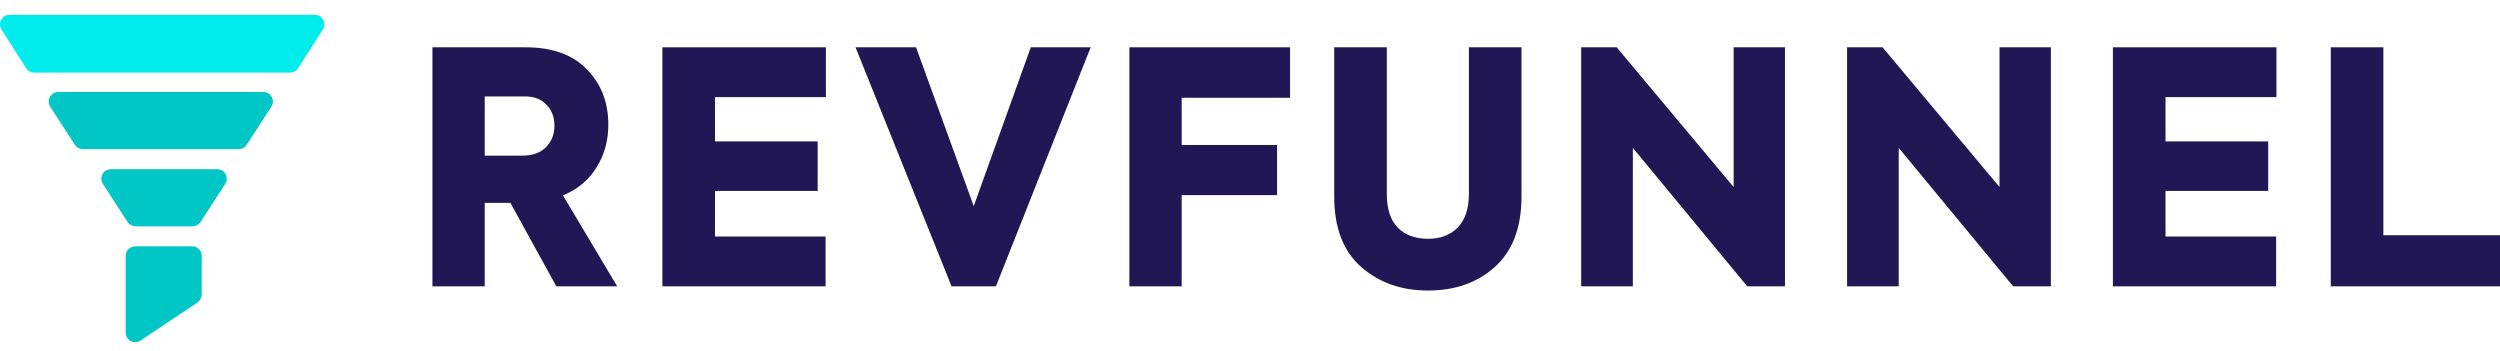 <svg width="185" height="26" viewBox="0 0 185 26" fill="none" xmlns="http://www.w3.org/2000/svg">
<g clip-path="url(#clip0_248_15643)">
<path d="M45.673 21.189H41.17L37.769 15.013H35.87V21.189H32V3.5H38.895C40.88 3.5 42.397 4.051 43.445 5.152C44.492 6.221 45.016 7.577 45.016 9.221C45.016 10.402 44.727 11.455 44.148 12.38C43.585 13.306 42.757 14 41.662 14.463L45.673 21.189ZM38.871 7.138H35.87V11.519H38.614C39.395 11.519 39.989 11.311 40.396 10.896C40.818 10.481 41.029 9.947 41.029 9.293C41.029 8.67 40.834 8.16 40.443 7.761C40.068 7.346 39.544 7.138 38.871 7.138Z" fill="#221755"/>
<path d="M61.093 21.189H49.016V3.5H61.117V7.186H52.909V10.465H60.507V14.128H52.909V17.503H61.093V21.189Z" fill="#221755"/>
<path d="M72.056 15.253L76.278 3.5H80.71L73.698 21.189H70.415L63.309 3.5H67.788L72.056 15.253Z" fill="#221755"/>
<path d="M87.444 21.189H83.574V3.5H95.464V7.234H87.444V10.729H94.503V14.439H87.444V21.189Z" fill="#221755"/>
<path d="M105.673 21.5C103.703 21.5 102.053 20.918 100.724 19.753C99.395 18.588 98.731 16.848 98.731 14.535V3.5H102.624V14.367C102.624 15.452 102.89 16.274 103.421 16.832C103.968 17.391 104.719 17.67 105.673 17.67C106.595 17.67 107.33 17.391 107.877 16.832C108.424 16.258 108.698 15.436 108.698 14.367V3.5H112.591V14.535C112.591 16.832 111.934 18.572 110.621 19.753C109.323 20.918 107.674 21.5 105.673 21.5Z" fill="#221755"/>
<path d="M128.289 13.84V3.5H132.088V21.189H129.297L120.831 10.944V21.189H117.008V3.5H119.635L128.289 13.84Z" fill="#221755"/>
<path d="M147.964 13.84V3.5H151.764V21.189H148.973L140.506 10.944V21.189H136.684V3.5H139.31L147.964 13.84Z" fill="#221755"/>
<path d="M168.433 21.189H156.355V3.5H168.456V7.186H160.248V10.465H167.847V14.128H160.248V17.503H168.433V21.189Z" fill="#221755"/>
<path d="M185 21.189H172.477V3.5H176.37V17.407H185V21.189Z" fill="#221755"/>
<path d="M10.004 18.231H14.223C14.611 18.231 14.926 18.546 14.926 18.936V21.8C14.926 22.036 14.808 22.256 14.613 22.386L10.394 25.204C10.176 25.35 9.898 25.361 9.672 25.239C9.444 25.117 9.301 24.878 9.301 24.618V18.935C9.301 18.546 9.615 18.231 10.004 18.231Z" fill="#00C6C6"/>
<path d="M20.11 7.178C19.987 6.951 19.75 6.809 19.492 6.809H4.305C4.047 6.809 3.81 6.951 3.687 7.178C3.564 7.405 3.575 7.681 3.715 7.897L5.543 10.715C5.672 10.916 5.894 11.036 6.133 11.036H17.664C17.902 11.036 18.124 10.916 18.254 10.715L20.082 7.897C20.222 7.681 20.233 7.405 20.11 7.178Z" fill="#00C6C6"/>
<path d="M23.915 1.467C23.792 1.24 23.555 1.098 23.297 1.098H0.703C0.445 1.098 0.208 1.24 0.085 1.467C-0.038 1.694 -0.027 1.97 0.113 2.187L1.941 5.051C2.071 5.252 2.293 5.372 2.531 5.372H21.469C21.707 5.372 21.929 5.252 22.059 5.051L23.887 2.187C24.027 1.97 24.038 1.694 23.915 1.467Z" fill="#00ECEC"/>
<path d="M8.203 12.52H16.078C16.335 12.52 16.573 12.662 16.696 12.889C16.819 13.116 16.807 13.392 16.667 13.608L14.839 16.426C14.71 16.626 14.488 16.747 14.25 16.747H10.031C9.793 16.747 9.571 16.626 9.441 16.426L7.613 13.608C7.473 13.392 7.462 13.116 7.585 12.889C7.708 12.662 7.946 12.52 8.203 12.52Z" fill="#00C6C6"/>
</g>
<defs>
<clipPath id="clip0_248_15643">
<rect width="185" height="25" fill="white" transform="translate(0 0.5)"/>
</clipPath>
</defs>
</svg>
